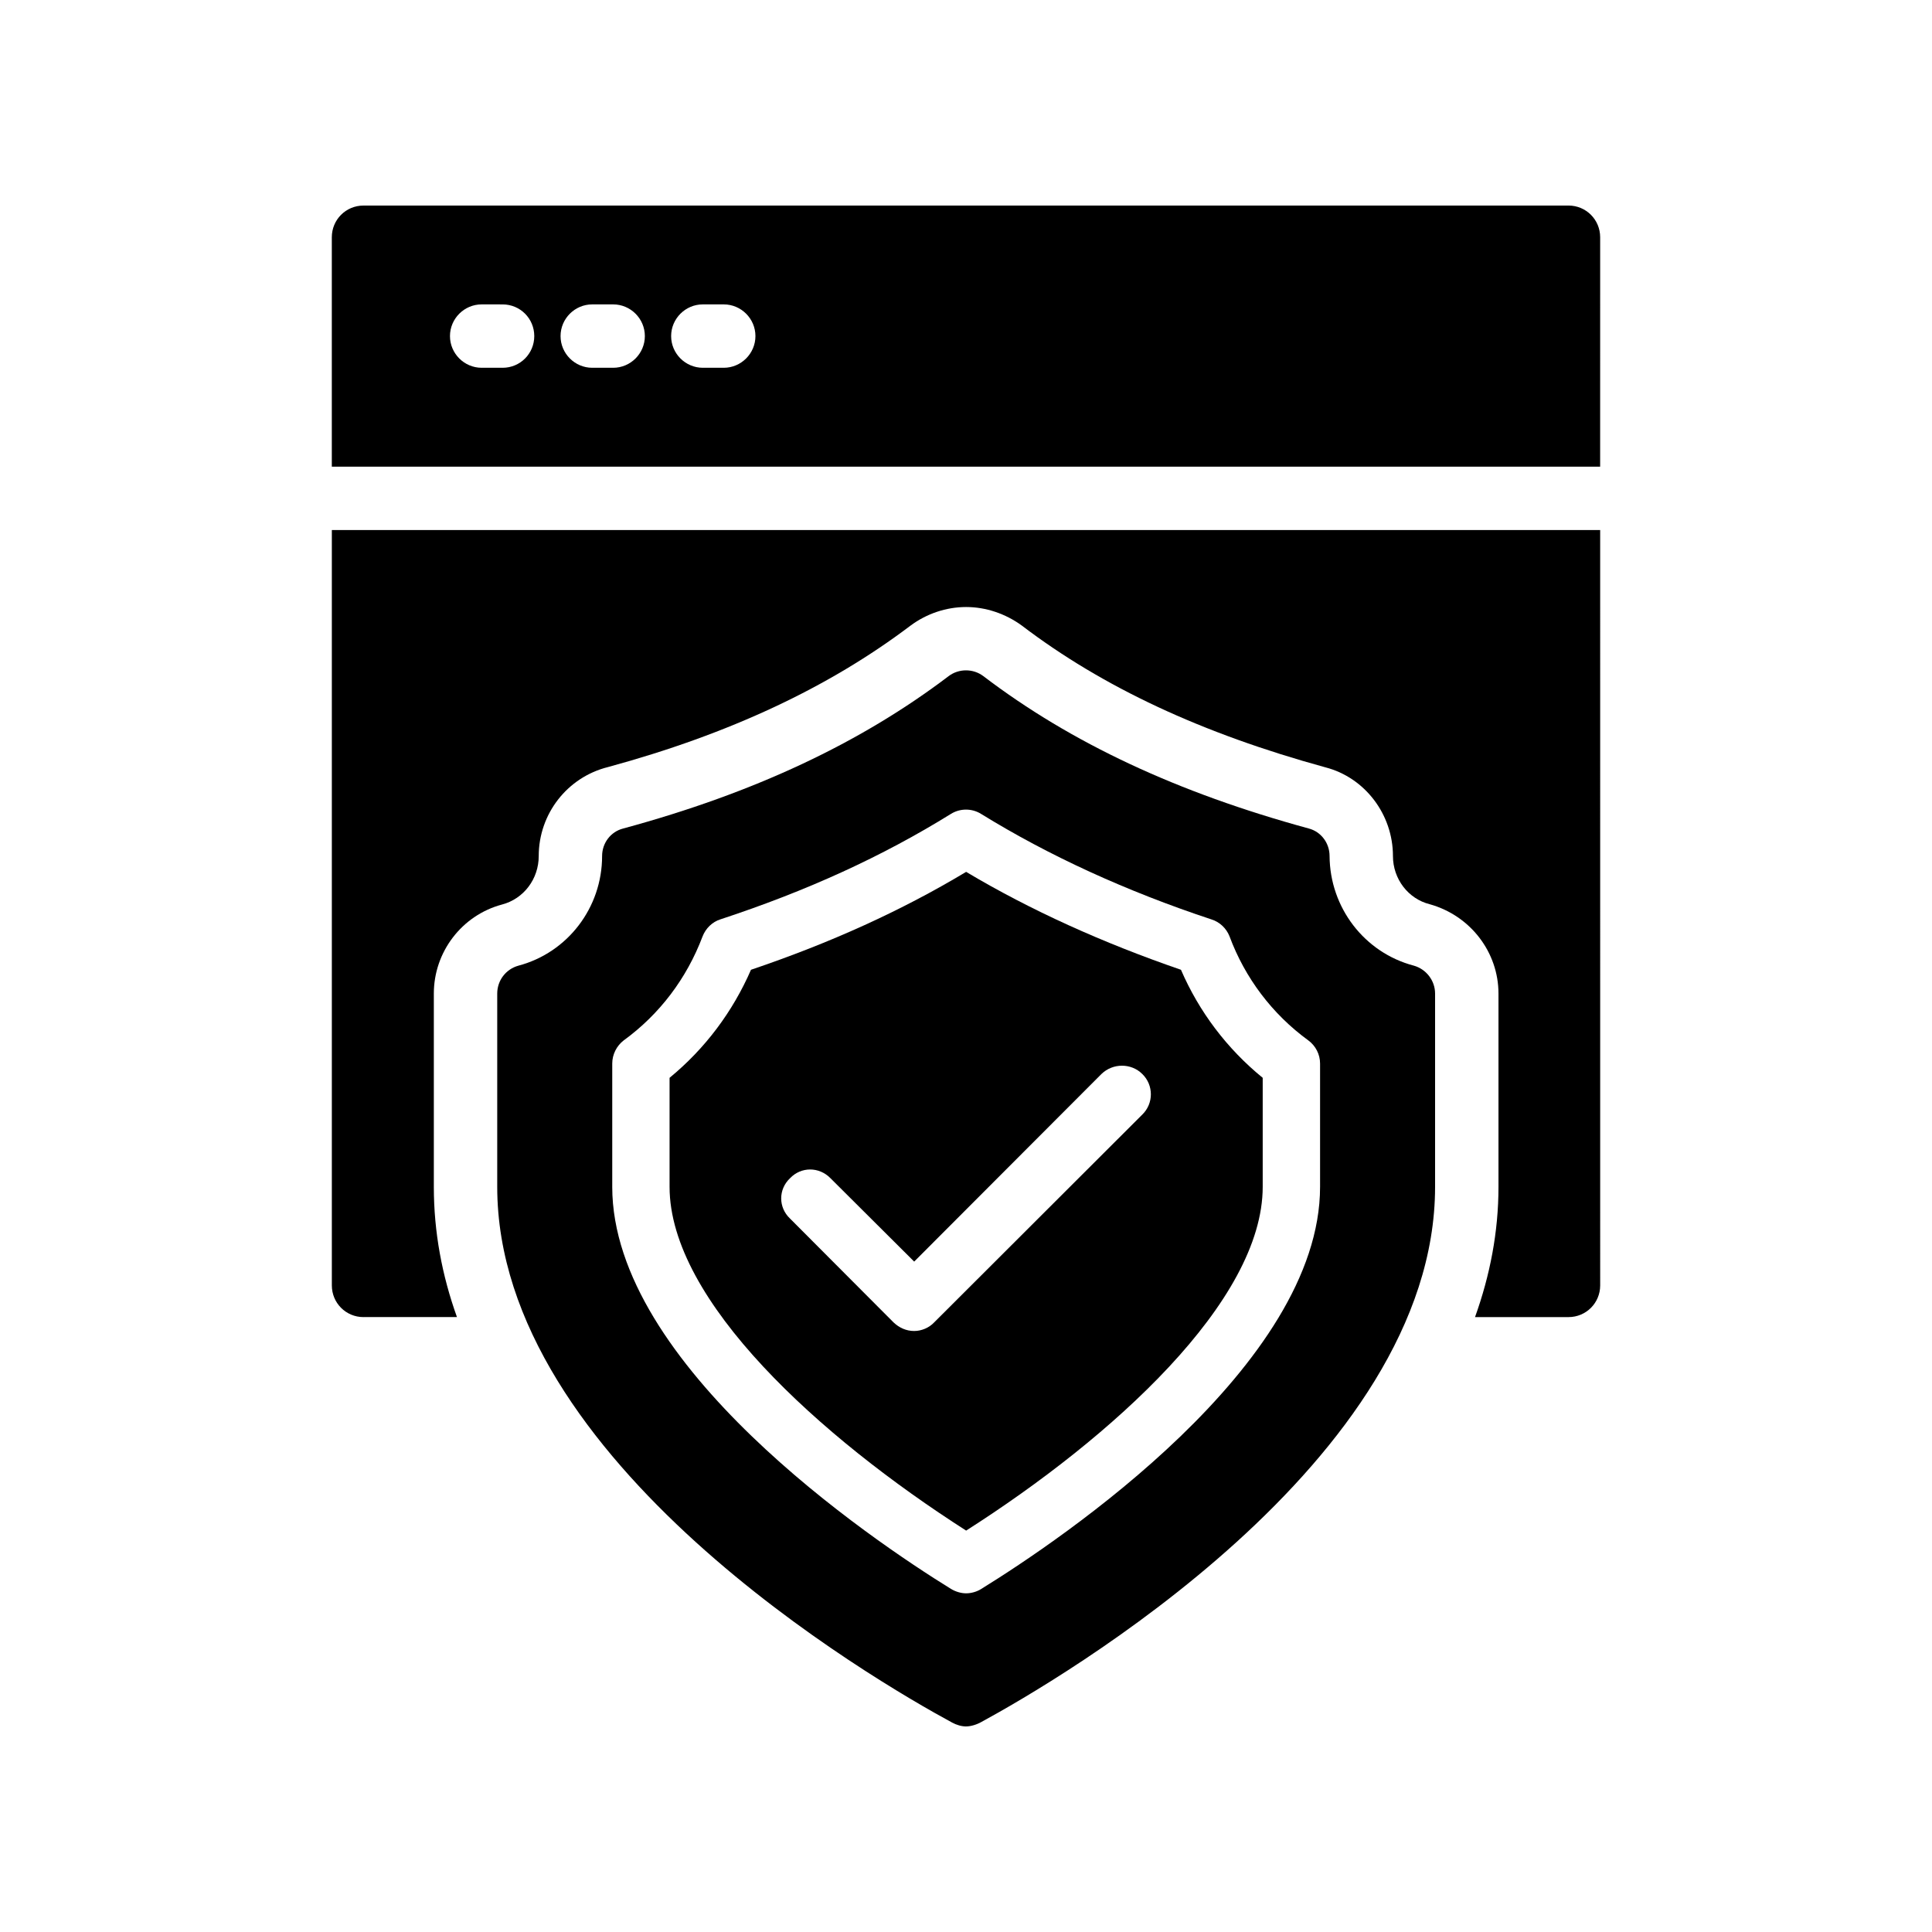 <?xml version="1.0" encoding="UTF-8"?>
<!-- Uploaded to: ICON Repo, www.iconrepo.com, Generator: ICON Repo Mixer Tools -->
<svg fill="#000000" width="800px" height="800px" version="1.1" viewBox="144 144 512 512" xmlns="http://www.w3.org/2000/svg">
 <g>
  <path d="m400.04 601.52c1.258 0 2.856-0.504 4.031-1.176 20.07-10.918 120.24-69.023 120.24-141.82v-51.223c0-3.441-2.352-6.465-5.625-7.391-13.098-3.441-22.25-15.367-22.336-29.051 0-3.441-2.266-6.465-5.543-7.305-34.762-9.488-62.977-22.672-86.234-40.391-2.688-2.016-6.465-2.016-9.152 0-23.344 17.719-51.555 30.984-86.234 40.391-3.359 0.84-5.625 3.863-5.625 7.305 0 13.688-9.152 25.609-22.168 29.051-3.359 0.926-5.625 3.945-5.625 7.391v51.223c0 72.801 100.09 130.91 120.58 141.99 1.09 0.59 2.434 1.012 3.691 1.012zm-93.789-143v-32.664c0-2.434 1.176-4.703 3.023-6.129 9.574-6.969 16.711-16.457 20.906-27.543 0.84-2.184 2.602-3.863 4.703-4.535 23.008-7.559 42.992-16.711 61.129-27.961 2.434-1.512 5.543-1.512 7.977 0 17.969 11.082 38.457 20.488 61.047 27.961 2.184 0.672 3.945 2.352 4.785 4.449 4.113 11.082 11.336 20.656 20.906 27.625 1.93 1.426 3.106 3.695 3.106 6.129v32.664c0 47.273-68.688 93.539-89.762 106.55-1.176 0.762-2.688 1.18-4.031 1.18s-2.769-0.418-4.031-1.176c-21.074-13.012-89.758-59.363-89.758-106.55z"/>
  <path d="m478.63 458.52v-28.887c-9.488-7.727-16.879-17.551-21.664-28.633-20.738-7.137-39.887-15.785-56.93-25.945-17.215 10.328-35.938 18.809-57.016 25.945-4.871 11.168-12.176 20.906-21.578 28.633v28.887c0 30.227 39.887 66.336 78.594 91.105 38.711-24.688 78.594-60.793 78.594-91.105zm-92.363 38.207c-2.098 0-3.945-0.84-5.457-2.266l-27.457-27.543c-3.106-2.938-3.106-7.727 0-10.664 2.938-3.106 7.727-3.106 10.746 0l22.168 22.082 49.625-49.711c3.023-2.938 7.894-2.938 10.832 0 3.023 2.938 3.023 7.809 0 10.746l-55.168 55.086c-1.344 1.43-3.359 2.269-5.289 2.269z"/>
  <path d="m568.06 206.87c0-4.617-3.695-8.398-8.398-8.398l-319.33 0.004c-4.703 0-8.398 3.777-8.398 8.398v60.793h336.12zm-290.87 34.594h-5.543c-4.617 0-8.398-3.777-8.398-8.398 0-4.617 3.777-8.398 8.398-8.398l5.543 0.004c4.703 0 8.398 3.777 8.398 8.398-0.004 4.617-3.695 8.395-8.398 8.395zm29.305 0h-5.543c-4.617 0-8.398-3.777-8.398-8.398 0-4.617 3.777-8.398 8.398-8.398h5.543c4.617 0 8.398 3.777 8.398 8.398s-3.781 8.398-8.398 8.398zm29.305 0h-5.543c-4.617 0-8.398-3.777-8.398-8.398 0-4.617 3.777-8.398 8.398-8.398h5.543c4.617 0 8.398 3.777 8.398 8.398s-3.781 8.398-8.398 8.398z"/>
  <path d="m240.33 493.04h24.77c-3.945-11-6.129-22.504-6.129-34.512v-51.223c0-11 7.391-20.738 18.055-23.594 5.793-1.512 9.742-6.801 9.742-12.848 0-11.168 7.559-20.906 18.391-23.594 32.074-8.734 58.441-21.074 80.105-37.449 4.281-3.191 9.488-4.953 14.777-4.953 5.207 0 10.41 1.762 14.695 4.871 21.496 16.375 47.777 28.633 80.523 37.617 10.414 2.688 17.887 12.426 17.887 23.512 0 6.047 4.031 11.336 9.742 12.762 10.832 3.023 18.223 12.762 18.223 23.68v51.223c0 12.008-2.266 23.512-6.215 34.512h24.77c4.703 0 8.398-3.777 8.398-8.398l-0.004-200.18h-336.12v200.18c0 4.621 3.691 8.398 8.395 8.398z"/>
 </g>
</svg>